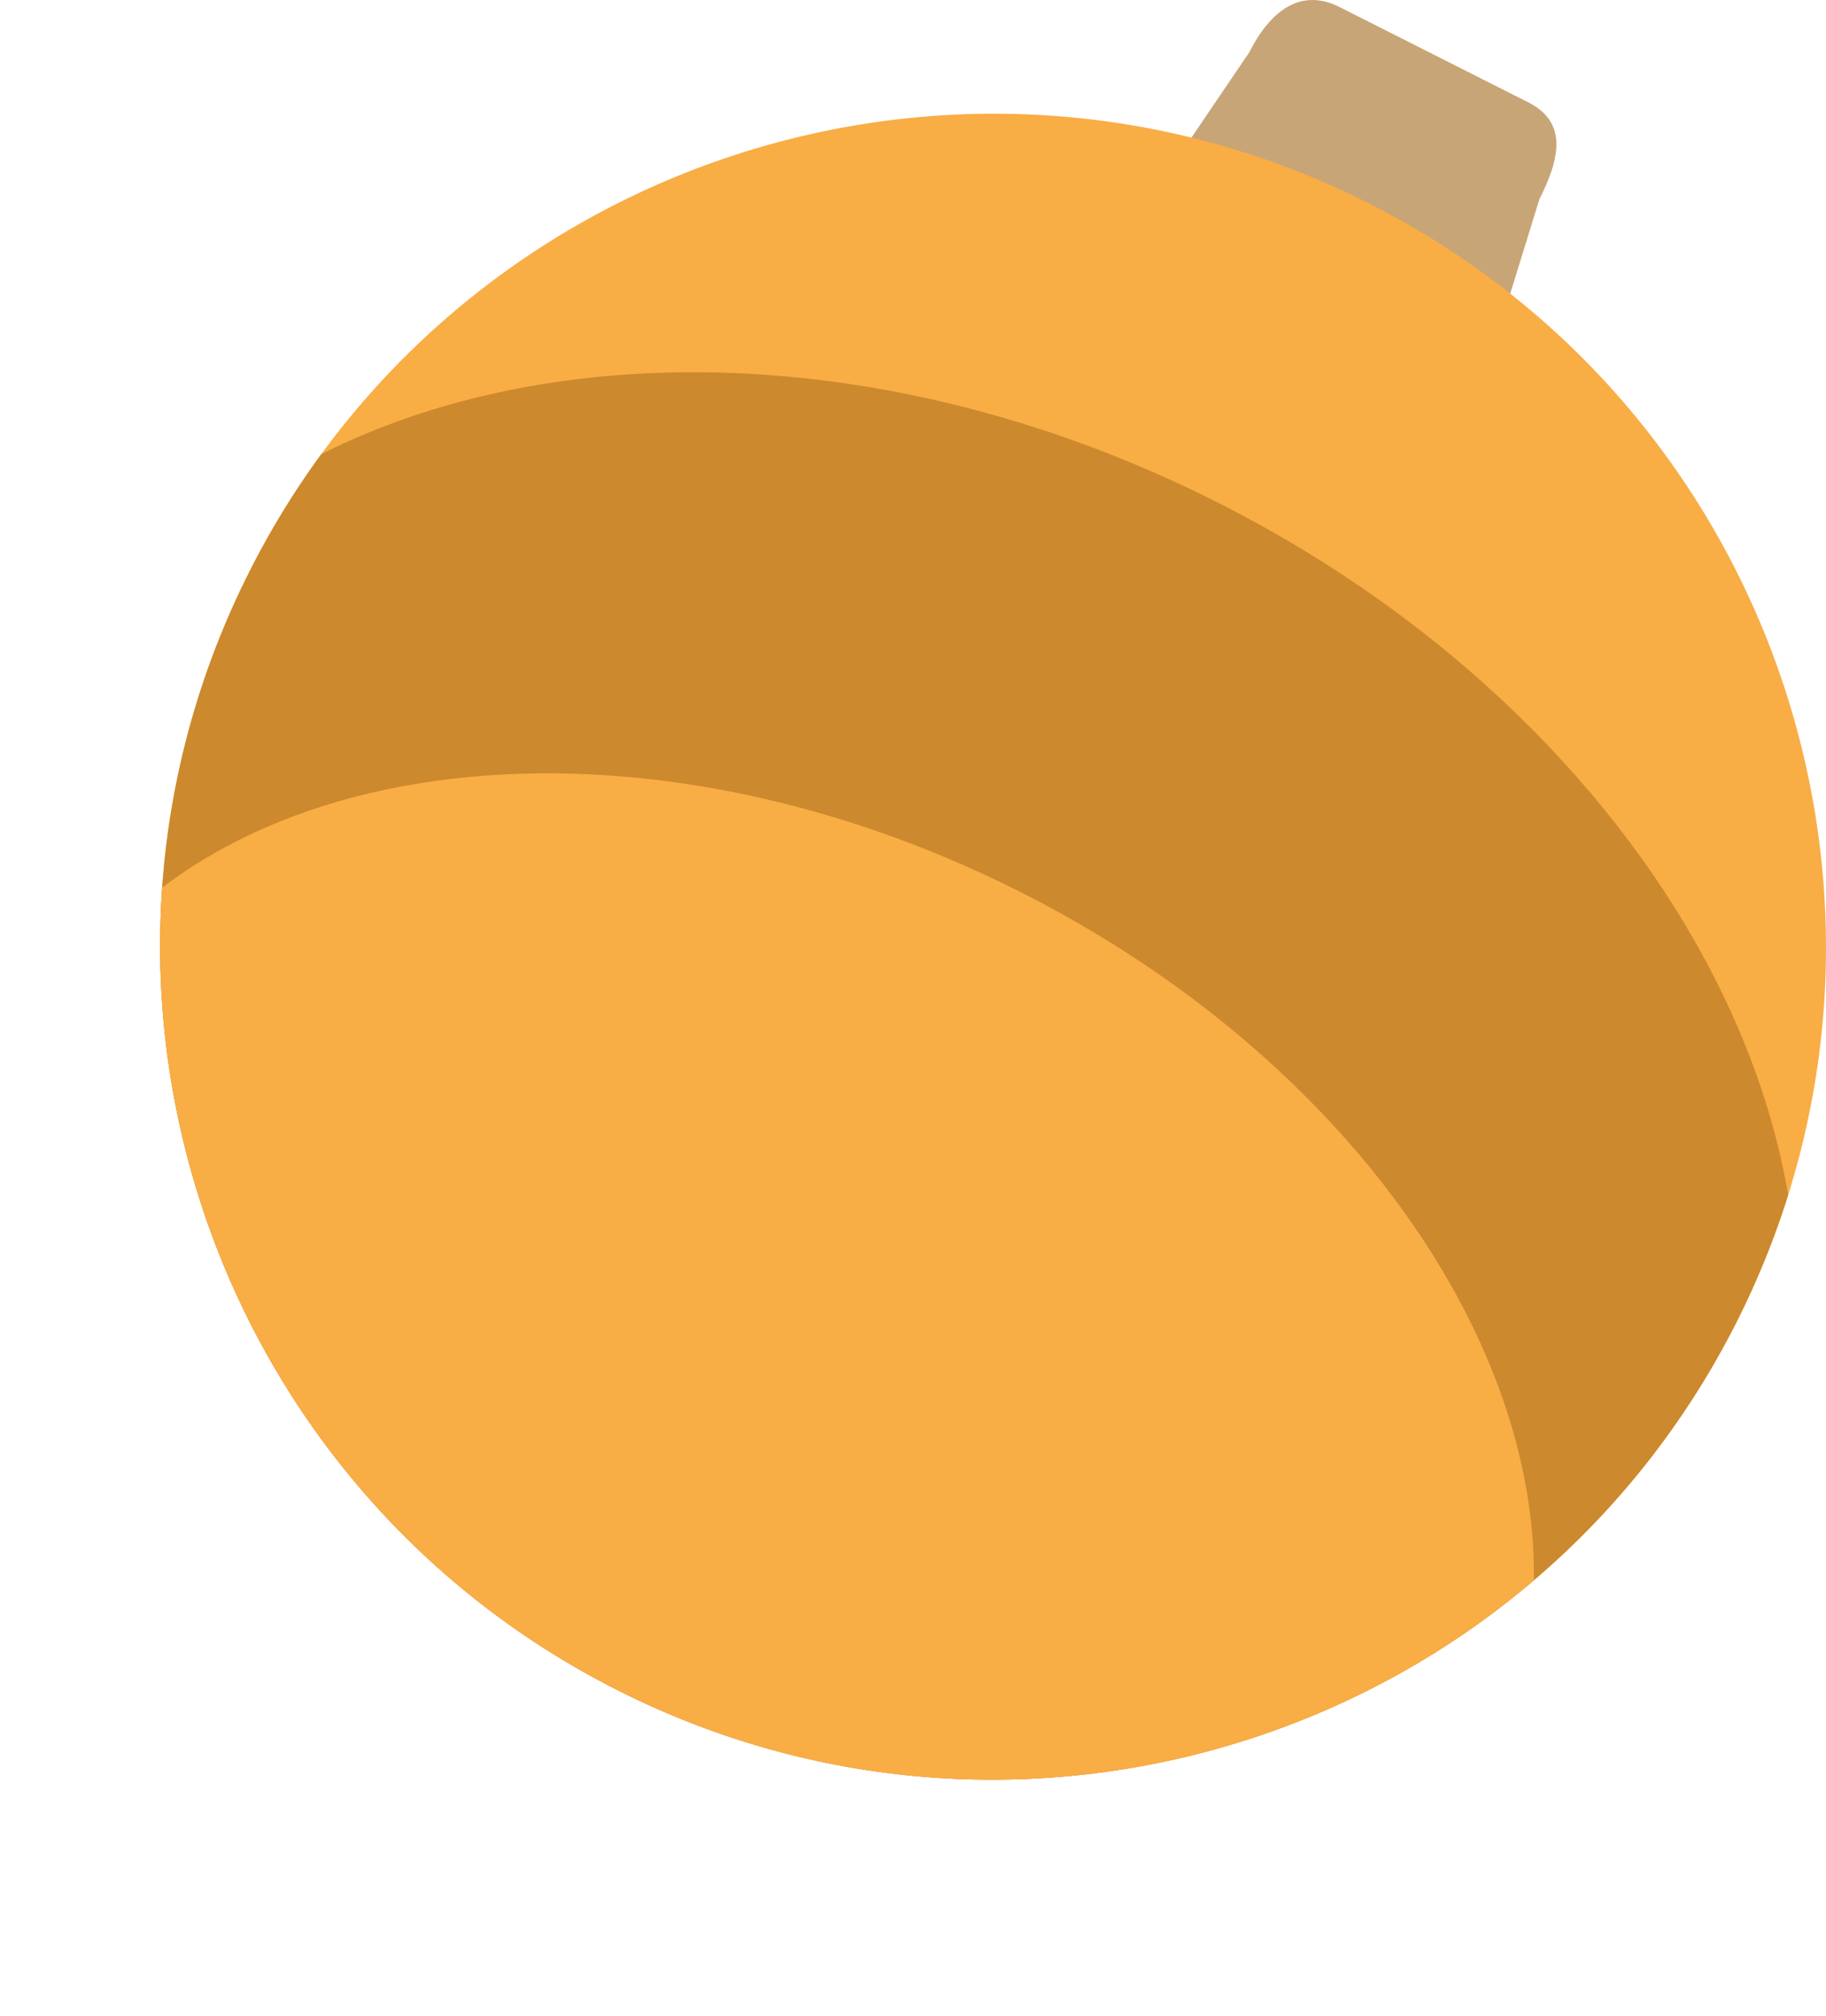 <?xml version="1.0" encoding="utf-8"?>
<svg xmlns="http://www.w3.org/2000/svg" viewBox="906.325 940.536 108.68 119.967" width="108.68px" height="119.967px">
  <g>
    <path d="M997.951,952.382c1.204,-2.383 1.708,-4.556 -0.675,-5.759l-11.218,-5.665c-2.383,-1.204 -4.181,0.317 -5.384,2.699l-5.474,8.073c-1.204,2.383 -0.246,5.294 2.137,6.498l11.219,5.665c2.382,1.203 5.294,0.245 6.497,-2.138l2.898,-9.373Z" style="fill:#c8a576;"/>
    <path d="M987.775,952.629c24.422,12.332 34.237,42.172 21.904,66.594c-12.332,24.422 -42.172,34.237 -66.593,21.905c-24.422,-12.332 -34.238,-42.172 -21.905,-66.594c12.332,-24.422 42.172,-34.237 66.594,-21.905Z" style="fill:#f9ad45;"/>
    <clipPath id="_clip16">
      <path d="M987.775,952.629c24.422,12.332 34.237,42.172 21.904,66.594c-12.332,24.422 -42.172,34.237 -66.593,21.905c-24.422,-12.332 -34.238,-42.172 -21.905,-66.594c12.332,-24.422 42.172,-34.237 66.594,-21.905Z"/>
    </clipPath>
    <g clip-path="url(#_clip16)">
      <path d="M978.783,970.436c27.444,13.858 41.398,41.6 31.141,61.912c-10.257,20.312 -40.865,25.551 -68.309,11.693c-27.445,-13.858 -41.398,-41.6 -31.142,-61.912c10.257,-20.312 40.866,-25.551 68.31,-11.693Z" style="fill:#cc892e;"/>
      <path d="M967.071,993.629c23.769,12.003 36.301,35.146 27.967,51.65c-8.334,16.504 -34.398,20.159 -58.167,8.156c-23.769,-12.003 -36.301,-35.146 -27.967,-51.65c8.334,-16.504 34.398,-20.159 58.167,-8.156Z" style="fill:#f9ad45;"/>
    </g>
  </g>
</svg>